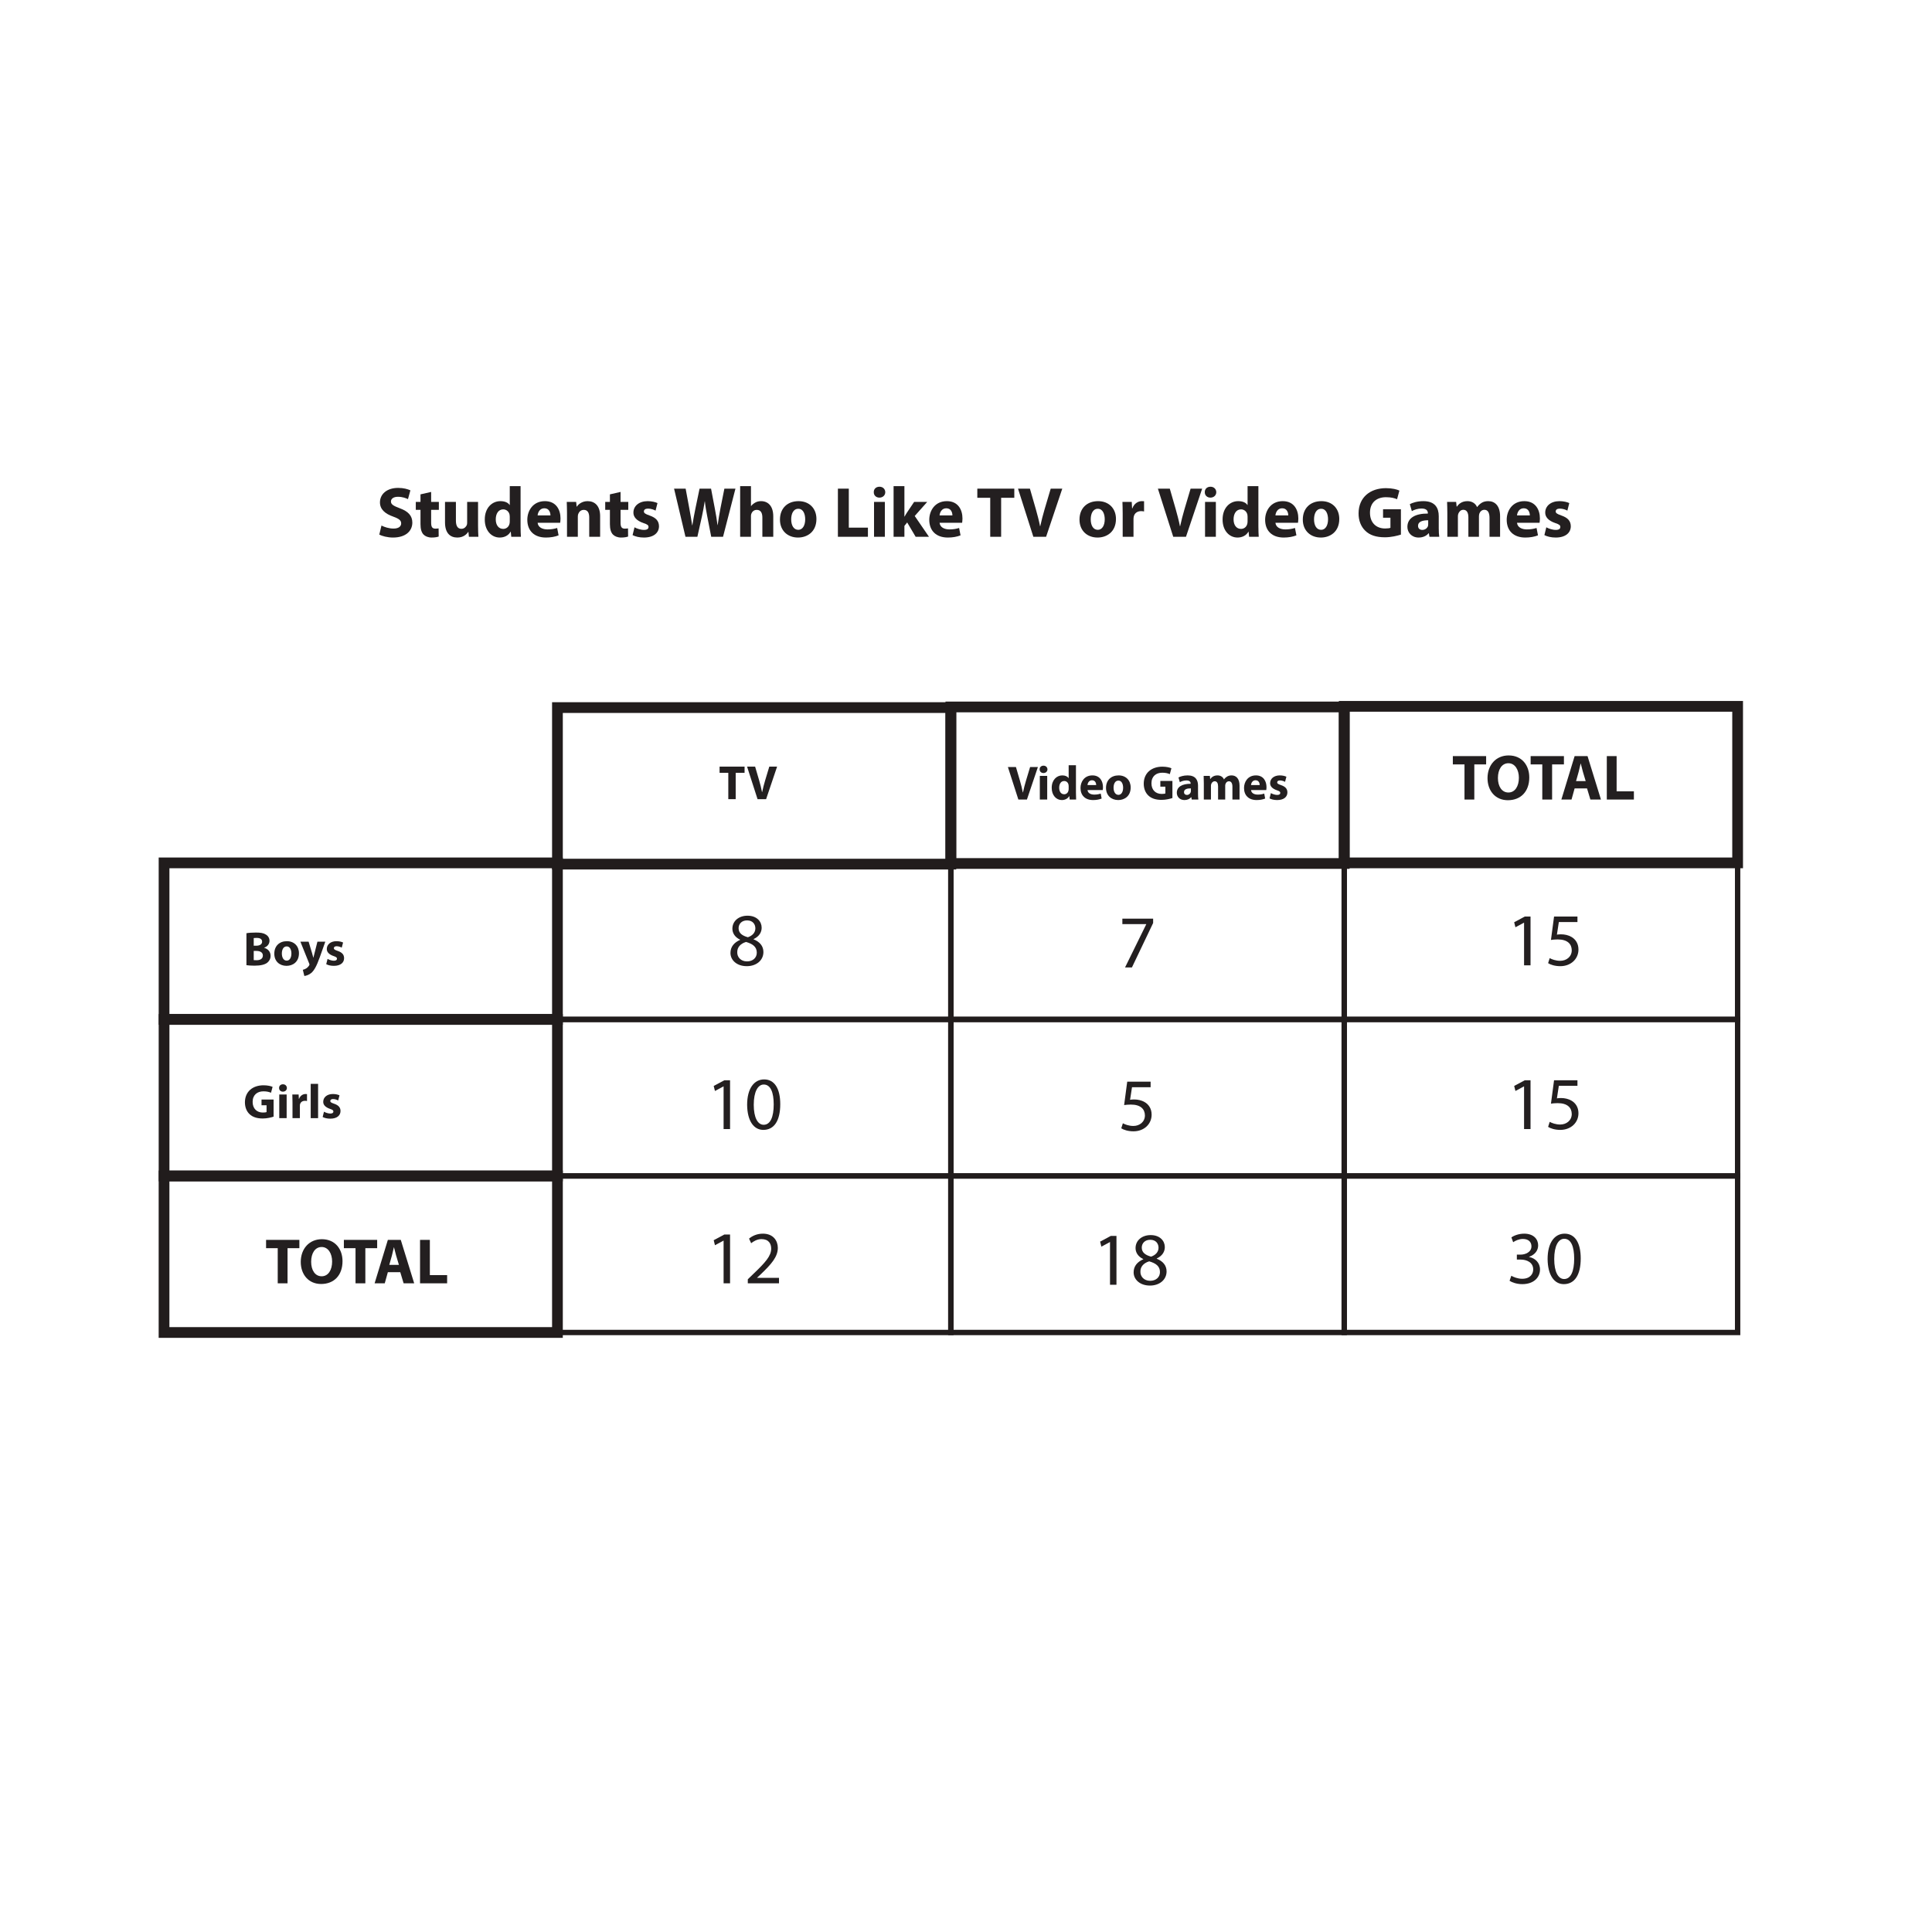 <?xml version="1.0" encoding="UTF-8"?>
<svg xmlns="http://www.w3.org/2000/svg" xmlns:xlink="http://www.w3.org/1999/xlink" width="360pt" height="360pt" viewBox="0 0 360 360" version="1.1">
<defs>
<g>
<symbol overflow="visible" id="glyph0-0">
<path style="stroke:none;" d="M 0 0 L 6 0 L 6 -8.406 L 0 -8.406 Z M 3 -4.734 L 0.953 -7.797 L 5.047 -7.797 Z M 3.359 -4.203 L 5.406 -7.266 L 5.406 -1.141 Z M 0.953 -0.594 L 3 -3.656 L 5.047 -0.594 Z M 0.594 -7.266 L 2.641 -4.203 L 0.594 -1.141 Z M 0.594 -7.266 "/>
</symbol>
<symbol overflow="visible" id="glyph0-1">
<path style="stroke:none;" d="M 2.359 0 L 4.188 0 L 4.188 -6.547 L 6.391 -6.547 L 6.391 -8.094 L 0.188 -8.094 L 0.188 -6.547 L 2.359 -6.547 Z M 2.359 0 "/>
</symbol>
<symbol overflow="visible" id="glyph0-2">
<path style="stroke:none;" d="M 4.359 -8.219 C 1.969 -8.219 0.422 -6.406 0.422 -3.984 C 0.422 -1.688 1.828 0.125 4.219 0.125 C 6.594 0.125 8.203 -1.469 8.203 -4.125 C 8.203 -6.359 6.844 -8.219 4.359 -8.219 Z M 4.312 -6.766 C 5.562 -6.766 6.266 -5.516 6.266 -4.062 C 6.266 -2.5 5.562 -1.312 4.312 -1.312 C 3.094 -1.312 2.359 -2.438 2.359 -4.016 C 2.359 -5.594 3.078 -6.766 4.312 -6.766 Z M 4.312 -6.766 "/>
</symbol>
<symbol overflow="visible" id="glyph0-3">
<path style="stroke:none;" d="M 4.984 -2.078 L 5.609 0 L 7.578 0 L 5.078 -8.094 L 2.672 -8.094 L 0.203 0 L 2.094 0 L 2.672 -2.078 Z M 2.938 -3.438 L 3.422 -5.156 C 3.547 -5.625 3.672 -6.234 3.797 -6.719 L 3.812 -6.719 C 3.938 -6.234 4.078 -5.641 4.219 -5.156 L 4.734 -3.438 Z M 2.938 -3.438 "/>
</symbol>
<symbol overflow="visible" id="glyph0-4">
<path style="stroke:none;" d="M 0.797 0 L 5.844 0 L 5.844 -1.531 L 2.625 -1.531 L 2.625 -8.094 L 0.797 -8.094 Z M 0.797 0 "/>
</symbol>
<symbol overflow="visible" id="glyph1-0">
<path style="stroke:none;" d="M 0 0 L 4.5 0 L 4.5 -6.297 L 0 -6.297 Z M 2.25 -3.562 L 0.719 -5.844 L 3.781 -5.844 Z M 2.516 -3.156 L 4.047 -5.438 L 4.047 -0.859 Z M 0.719 -0.453 L 2.25 -2.75 L 3.781 -0.453 Z M 0.453 -5.438 L 1.984 -3.156 L 0.453 -0.859 Z M 0.453 -5.438 "/>
</symbol>
<symbol overflow="visible" id="glyph1-1">
<path style="stroke:none;" d="M 0.594 -0.031 C 0.906 0.016 1.406 0.062 2.078 0.062 C 3.281 0.062 4.016 -0.141 4.469 -0.484 C 4.844 -0.797 5.094 -1.219 5.094 -1.766 C 5.094 -2.562 4.578 -3.078 3.891 -3.266 L 3.891 -3.281 C 4.578 -3.531 4.891 -4.047 4.891 -4.578 C 4.891 -5.125 4.578 -5.547 4.156 -5.766 C 3.719 -6.031 3.203 -6.109 2.359 -6.109 C 1.688 -6.109 0.953 -6.062 0.594 -5.984 Z M 1.953 -5.078 C 2.062 -5.094 2.234 -5.109 2.531 -5.109 C 3.156 -5.109 3.516 -4.875 3.516 -4.406 C 3.516 -3.953 3.125 -3.656 2.406 -3.656 L 1.953 -3.656 Z M 1.953 -2.688 L 2.422 -2.688 C 3.109 -2.688 3.656 -2.438 3.656 -1.828 C 3.656 -1.188 3.109 -0.953 2.484 -0.953 C 2.25 -0.953 2.094 -0.953 1.953 -0.969 Z M 1.953 -2.688 "/>
</symbol>
<symbol overflow="visible" id="glyph1-2">
<path style="stroke:none;" d="M 2.641 -4.5 C 1.234 -4.5 0.297 -3.594 0.297 -2.172 C 0.297 -0.75 1.281 0.094 2.578 0.094 C 3.75 0.094 4.891 -0.641 4.891 -2.25 C 4.891 -3.578 4 -4.5 2.641 -4.5 Z M 2.609 -3.531 C 3.234 -3.531 3.484 -2.859 3.484 -2.203 C 3.484 -1.406 3.141 -0.875 2.609 -0.875 C 2.031 -0.875 1.703 -1.453 1.703 -2.203 C 1.703 -2.859 1.953 -3.531 2.609 -3.531 Z M 2.609 -3.531 "/>
</symbol>
<symbol overflow="visible" id="glyph1-3">
<path style="stroke:none;" d="M 0.047 -4.406 L 1.672 -0.375 C 1.719 -0.266 1.734 -0.203 1.734 -0.156 C 1.734 -0.094 1.703 -0.016 1.656 0.047 C 1.516 0.266 1.297 0.484 1.094 0.594 C 0.875 0.719 0.672 0.797 0.5 0.828 L 0.781 1.984 C 1.125 1.938 1.625 1.797 2.109 1.391 C 2.594 0.938 3.031 0.25 3.656 -1.5 L 4.688 -4.406 L 3.219 -4.406 L 2.672 -2.234 C 2.609 -1.984 2.531 -1.656 2.469 -1.422 L 2.453 -1.422 C 2.391 -1.656 2.297 -1.984 2.234 -2.234 L 1.578 -4.406 Z M 0.047 -4.406 "/>
</symbol>
<symbol overflow="visible" id="glyph1-4">
<path style="stroke:none;" d="M 0.297 -0.219 C 0.625 -0.031 1.141 0.094 1.719 0.094 C 2.984 0.094 3.625 -0.516 3.625 -1.328 C 3.625 -1.984 3.266 -2.406 2.438 -2.688 C 1.891 -2.875 1.719 -2.984 1.719 -3.188 C 1.719 -3.422 1.906 -3.562 2.234 -3.562 C 2.625 -3.562 3 -3.406 3.188 -3.297 L 3.438 -4.25 C 3.172 -4.391 2.703 -4.5 2.203 -4.5 C 1.109 -4.5 0.406 -3.875 0.406 -3.062 C 0.391 -2.531 0.75 -2.047 1.656 -1.734 C 2.172 -1.562 2.297 -1.453 2.297 -1.234 C 2.297 -1.016 2.141 -0.859 1.719 -0.859 C 1.312 -0.859 0.797 -1.047 0.547 -1.203 Z M 0.297 -0.219 "/>
</symbol>
<symbol overflow="visible" id="glyph1-5">
<path style="stroke:none;" d="M 5.656 -3.469 L 3.406 -3.469 L 3.406 -2.406 L 4.344 -2.406 L 4.344 -1.141 C 4.234 -1.078 3.984 -1.047 3.656 -1.047 C 2.531 -1.047 1.75 -1.781 1.75 -3.031 C 1.75 -4.344 2.625 -5 3.766 -5 C 4.422 -5 4.844 -4.875 5.172 -4.734 L 5.469 -5.828 C 5.172 -5.969 4.562 -6.125 3.781 -6.125 C 1.797 -6.125 0.328 -4.984 0.312 -2.969 C 0.312 -2.062 0.609 -1.281 1.172 -0.75 C 1.734 -0.219 2.531 0.062 3.641 0.062 C 4.438 0.062 5.234 -0.141 5.656 -0.281 Z M 5.656 -3.469 "/>
</symbol>
<symbol overflow="visible" id="glyph1-6">
<path style="stroke:none;" d="M 1.922 0 L 1.922 -4.406 L 0.547 -4.406 L 0.547 0 Z M 1.234 -6.312 C 0.797 -6.312 0.5 -6.016 0.516 -5.625 C 0.5 -5.25 0.797 -4.938 1.219 -4.938 C 1.672 -4.938 1.969 -5.25 1.969 -5.625 C 1.953 -6.016 1.672 -6.312 1.234 -6.312 Z M 1.234 -6.312 "/>
</symbol>
<symbol overflow="visible" id="glyph1-7">
<path style="stroke:none;" d="M 0.547 0 L 1.922 0 L 1.922 -2.234 C 1.922 -2.344 1.922 -2.453 1.938 -2.531 C 2.031 -2.969 2.375 -3.234 2.875 -3.234 C 3.031 -3.234 3.156 -3.219 3.25 -3.188 L 3.25 -4.484 C 3.156 -4.5 3.094 -4.5 2.969 -4.5 C 2.531 -4.5 2 -4.234 1.766 -3.594 L 1.734 -3.594 L 1.688 -4.406 L 0.516 -4.406 C 0.531 -4.016 0.547 -3.594 0.547 -2.953 Z M 0.547 0 "/>
</symbol>
<symbol overflow="visible" id="glyph1-8">
<path style="stroke:none;" d="M 0.547 0 L 1.922 0 L 1.922 -6.391 L 0.547 -6.391 Z M 0.547 0 "/>
</symbol>
<symbol overflow="visible" id="glyph2-0">
<path style="stroke:none;" d="M 0 0 L 4.5 0 L 4.5 -6.297 L 0 -6.297 Z M 2.25 -3.562 L 0.719 -5.844 L 3.781 -5.844 Z M 2.516 -3.156 L 4.047 -5.438 L 4.047 -0.859 Z M 0.719 -0.453 L 2.25 -2.75 L 3.781 -0.453 Z M 0.453 -5.438 L 1.984 -3.156 L 0.453 -0.859 Z M 0.453 -5.438 "/>
</symbol>
<symbol overflow="visible" id="glyph2-1">
<path style="stroke:none;" d="M 1.766 0 L 3.141 0 L 3.141 -4.906 L 4.797 -4.906 L 4.797 -6.062 L 0.141 -6.062 L 0.141 -4.906 L 1.766 -4.906 Z M 1.766 0 "/>
</symbol>
<symbol overflow="visible" id="glyph2-2">
<path style="stroke:none;" d="M 3.625 0 L 5.672 -6.062 L 4.219 -6.062 L 3.438 -3.469 C 3.234 -2.781 3.047 -2.062 2.891 -1.328 L 2.859 -1.328 C 2.719 -2.094 2.531 -2.781 2.328 -3.5 L 1.578 -6.062 L 0.078 -6.062 L 2.031 0 Z M 3.625 0 "/>
</symbol>
<symbol overflow="visible" id="glyph2-3">
<path style="stroke:none;" d="M 1.922 0 L 1.922 -4.406 L 0.547 -4.406 L 0.547 0 Z M 1.234 -6.312 C 0.797 -6.312 0.5 -6.016 0.516 -5.625 C 0.5 -5.25 0.797 -4.938 1.219 -4.938 C 1.672 -4.938 1.969 -5.25 1.969 -5.625 C 1.953 -6.016 1.672 -6.312 1.234 -6.312 Z M 1.234 -6.312 "/>
</symbol>
<symbol overflow="visible" id="glyph2-4">
<path style="stroke:none;" d="M 3.453 -6.391 L 3.453 -4 L 3.422 -4 C 3.234 -4.312 2.812 -4.5 2.266 -4.5 C 1.219 -4.5 0.281 -3.641 0.297 -2.156 C 0.297 -0.797 1.141 0.094 2.172 0.094 C 2.75 0.094 3.281 -0.156 3.562 -0.641 L 3.578 -0.641 L 3.641 0 L 4.844 0 C 4.828 -0.297 4.812 -0.812 4.812 -1.312 L 4.812 -6.391 Z M 3.453 -1.969 C 3.453 -1.844 3.438 -1.75 3.406 -1.641 C 3.328 -1.266 3.016 -0.984 2.625 -0.984 C 2.047 -0.984 1.688 -1.453 1.688 -2.203 C 1.688 -2.891 2 -3.453 2.625 -3.453 C 3.047 -3.453 3.344 -3.156 3.422 -2.781 C 3.438 -2.703 3.453 -2.609 3.453 -2.531 Z M 3.453 -1.969 "/>
</symbol>
<symbol overflow="visible" id="glyph2-5">
<path style="stroke:none;" d="M 4.438 -1.766 C 4.453 -1.859 4.484 -2.062 4.484 -2.297 C 4.484 -3.391 3.938 -4.5 2.516 -4.5 C 0.984 -4.5 0.297 -3.266 0.297 -2.156 C 0.297 -0.781 1.156 0.094 2.641 0.094 C 3.234 0.094 3.781 0 4.234 -0.188 L 4.062 -1.109 C 3.688 -0.984 3.312 -0.922 2.844 -0.922 C 2.203 -0.922 1.641 -1.203 1.609 -1.766 Z M 1.594 -2.703 C 1.625 -3.062 1.859 -3.594 2.438 -3.594 C 3.062 -3.594 3.219 -3.031 3.219 -2.703 Z M 1.594 -2.703 "/>
</symbol>
<symbol overflow="visible" id="glyph2-6">
<path style="stroke:none;" d="M 2.641 -4.5 C 1.234 -4.5 0.297 -3.594 0.297 -2.172 C 0.297 -0.75 1.281 0.094 2.578 0.094 C 3.75 0.094 4.891 -0.641 4.891 -2.25 C 4.891 -3.578 4 -4.5 2.641 -4.5 Z M 2.609 -3.531 C 3.234 -3.531 3.484 -2.859 3.484 -2.203 C 3.484 -1.406 3.141 -0.875 2.609 -0.875 C 2.031 -0.875 1.703 -1.453 1.703 -2.203 C 1.703 -2.859 1.953 -3.531 2.609 -3.531 Z M 2.609 -3.531 "/>
</symbol>
<symbol overflow="visible" id="glyph2-7">
<path style="stroke:none;" d=""/>
</symbol>
<symbol overflow="visible" id="glyph2-8">
<path style="stroke:none;" d="M 5.656 -3.469 L 3.406 -3.469 L 3.406 -2.406 L 4.344 -2.406 L 4.344 -1.141 C 4.234 -1.078 3.984 -1.047 3.656 -1.047 C 2.531 -1.047 1.75 -1.781 1.75 -3.031 C 1.75 -4.344 2.625 -5 3.766 -5 C 4.422 -5 4.844 -4.875 5.172 -4.734 L 5.469 -5.828 C 5.172 -5.969 4.562 -6.125 3.781 -6.125 C 1.797 -6.125 0.328 -4.984 0.312 -2.969 C 0.312 -2.062 0.609 -1.281 1.172 -0.75 C 1.734 -0.219 2.531 0.062 3.641 0.062 C 4.438 0.062 5.234 -0.141 5.656 -0.281 Z M 5.656 -3.469 "/>
</symbol>
<symbol overflow="visible" id="glyph2-9">
<path style="stroke:none;" d="M 4.281 0 C 4.234 -0.25 4.219 -0.641 4.219 -1.078 L 4.219 -2.594 C 4.219 -3.641 3.75 -4.5 2.281 -4.5 C 1.484 -4.5 0.875 -4.281 0.578 -4.109 L 0.828 -3.234 C 1.109 -3.406 1.594 -3.562 2.047 -3.562 C 2.719 -3.562 2.844 -3.234 2.844 -3 L 2.844 -2.938 C 1.281 -2.938 0.266 -2.391 0.266 -1.25 C 0.266 -0.547 0.797 0.094 1.688 0.094 C 2.203 0.094 2.656 -0.094 2.938 -0.438 L 2.969 -0.438 L 3.047 0 Z M 2.891 -1.609 C 2.891 -1.516 2.875 -1.438 2.859 -1.375 C 2.766 -1.094 2.5 -0.859 2.156 -0.859 C 1.844 -0.859 1.609 -1.031 1.609 -1.391 C 1.609 -1.922 2.172 -2.094 2.891 -2.078 Z M 2.891 -1.609 "/>
</symbol>
<symbol overflow="visible" id="glyph2-10">
<path style="stroke:none;" d="M 0.547 0 L 1.875 0 L 1.875 -2.562 C 1.875 -2.672 1.891 -2.797 1.938 -2.906 C 2.016 -3.125 2.219 -3.406 2.578 -3.406 C 3 -3.406 3.203 -3.031 3.203 -2.469 L 3.203 0 L 4.531 0 L 4.531 -2.578 C 4.531 -2.688 4.547 -2.828 4.594 -2.922 C 4.688 -3.188 4.906 -3.406 5.219 -3.406 C 5.656 -3.406 5.875 -3.031 5.875 -2.391 L 5.875 0 L 7.203 0 L 7.203 -2.594 C 7.203 -3.906 6.562 -4.5 5.719 -4.5 C 5.391 -4.5 5.125 -4.422 4.875 -4.281 C 4.672 -4.156 4.469 -3.984 4.312 -3.75 L 4.297 -3.75 C 4.109 -4.219 3.656 -4.5 3.094 -4.5 C 2.328 -4.5 1.938 -4.094 1.75 -3.812 L 1.734 -3.812 L 1.672 -4.406 L 0.516 -4.406 C 0.531 -4.016 0.547 -3.547 0.547 -3 Z M 0.547 0 "/>
</symbol>
<symbol overflow="visible" id="glyph2-11">
<path style="stroke:none;" d="M 0.297 -0.219 C 0.625 -0.031 1.141 0.094 1.719 0.094 C 2.984 0.094 3.625 -0.516 3.625 -1.328 C 3.625 -1.984 3.266 -2.406 2.438 -2.688 C 1.891 -2.875 1.719 -2.984 1.719 -3.188 C 1.719 -3.422 1.906 -3.562 2.234 -3.562 C 2.625 -3.562 3 -3.406 3.188 -3.297 L 3.438 -4.25 C 3.172 -4.391 2.703 -4.5 2.203 -4.5 C 1.109 -4.5 0.406 -3.875 0.406 -3.062 C 0.391 -2.531 0.75 -2.047 1.656 -1.734 C 2.172 -1.562 2.297 -1.453 2.297 -1.234 C 2.297 -1.016 2.141 -0.859 1.719 -0.859 C 1.312 -0.859 0.797 -1.047 0.547 -1.203 Z M 0.297 -0.219 "/>
</symbol>
<symbol overflow="visible" id="glyph3-0">
<path style="stroke:none;" d="M 0 0 L 7 0 L 7 -9.797 L 0 -9.797 Z M 3.5 -5.531 L 1.125 -9.094 L 5.875 -9.094 Z M 3.922 -4.906 L 6.297 -8.469 L 6.297 -1.328 Z M 1.125 -0.703 L 3.5 -4.266 L 5.875 -0.703 Z M 0.703 -8.469 L 3.078 -4.906 L 0.703 -1.328 Z M 0.703 -8.469 "/>
</symbol>
<symbol overflow="visible" id="glyph3-1">
<path style="stroke:none;" d="M 3.297 0 L 4.5 0 L 4.5 -9.094 L 3.438 -9.094 L 1.453 -8.031 L 1.688 -7.094 L 3.281 -7.953 L 3.297 -7.953 Z M 3.297 0 "/>
</symbol>
<symbol overflow="visible" id="glyph3-2">
<path style="stroke:none;" d="M 6.062 -9.094 L 1.703 -9.094 L 1.125 -4.734 C 1.453 -4.781 1.859 -4.828 2.375 -4.828 C 4.203 -4.828 4.984 -3.984 5 -2.812 C 5 -1.594 4 -0.844 2.844 -0.844 C 2.016 -0.844 1.281 -1.125 0.891 -1.344 L 0.594 -0.406 C 1.016 -0.125 1.859 0.156 2.859 0.156 C 4.828 0.156 6.25 -1.172 6.25 -2.953 C 6.25 -4.109 5.656 -4.891 4.938 -5.297 C 4.375 -5.625 3.688 -5.781 2.984 -5.781 C 2.641 -5.781 2.453 -5.75 2.234 -5.719 L 2.594 -8.062 L 6.062 -8.062 Z M 6.062 -9.094 "/>
</symbol>
<symbol overflow="visible" id="glyph3-3">
<path style="stroke:none;" d="M 3.672 -9.25 C 1.812 -9.25 0.5 -7.578 0.5 -4.516 C 0.531 -1.516 1.734 0.156 3.516 0.156 C 5.531 0.156 6.672 -1.547 6.672 -4.641 C 6.672 -7.547 5.594 -9.25 3.672 -9.25 Z M 3.594 -8.297 C 4.875 -8.297 5.453 -6.828 5.453 -4.594 C 5.453 -2.266 4.844 -0.797 3.578 -0.797 C 2.469 -0.797 1.734 -2.141 1.734 -4.516 C 1.734 -6.984 2.516 -8.297 3.594 -8.297 Z M 3.594 -8.297 "/>
</symbol>
<symbol overflow="visible" id="glyph3-4">
<path style="stroke:none;" d="M 0.797 -9.094 L 0.797 -8.078 L 5.25 -8.078 L 5.25 -8.047 L 1.297 0 L 2.578 0 L 6.531 -8.281 L 6.531 -9.094 Z M 0.797 -9.094 "/>
</symbol>
<symbol overflow="visible" id="glyph3-5">
<path style="stroke:none;" d="M 3.562 0.156 C 5.312 0.156 6.656 -0.906 6.656 -2.484 C 6.656 -3.594 5.969 -4.391 4.828 -4.844 L 4.828 -4.891 C 5.953 -5.422 6.328 -6.25 6.328 -7.016 C 6.328 -8.141 5.453 -9.25 3.688 -9.25 C 2.094 -9.25 0.875 -8.281 0.875 -6.828 C 0.875 -6.047 1.297 -5.266 2.312 -4.781 L 2.328 -4.75 C 1.203 -4.266 0.516 -3.453 0.516 -2.312 C 0.516 -0.984 1.672 0.156 3.562 0.156 Z M 3.594 -0.734 C 2.438 -0.734 1.734 -1.547 1.781 -2.484 C 1.781 -3.344 2.359 -4.047 3.422 -4.359 C 4.641 -4 5.422 -3.469 5.422 -2.359 C 5.422 -1.422 4.703 -0.734 3.594 -0.734 Z M 3.609 -8.375 C 4.719 -8.375 5.156 -7.609 5.156 -6.891 C 5.156 -6.062 4.547 -5.5 3.766 -5.234 C 2.719 -5.516 2.031 -6 2.031 -6.922 C 2.031 -7.703 2.594 -8.375 3.609 -8.375 Z M 3.609 -8.375 "/>
</symbol>
<symbol overflow="visible" id="glyph3-6">
<path style="stroke:none;" d="M 6.438 0 L 6.438 -1.016 L 2.359 -1.016 L 2.359 -1.047 L 3.078 -1.719 C 5 -3.562 6.219 -4.922 6.219 -6.609 C 6.219 -7.906 5.391 -9.25 3.438 -9.25 C 2.375 -9.25 1.484 -8.859 0.859 -8.328 L 1.25 -7.469 C 1.672 -7.812 2.359 -8.234 3.172 -8.234 C 4.531 -8.234 4.984 -7.375 4.984 -6.453 C 4.969 -5.078 3.922 -3.906 1.594 -1.688 L 0.625 -0.75 L 0.625 0 Z M 6.438 0 "/>
</symbol>
<symbol overflow="visible" id="glyph3-7">
<path style="stroke:none;" d="M 0.594 -0.469 C 1.031 -0.172 1.938 0.156 2.953 0.156 C 5.141 0.156 6.266 -1.125 6.266 -2.578 C 6.266 -3.844 5.359 -4.688 4.234 -4.906 L 4.234 -4.938 C 5.359 -5.344 5.922 -6.141 5.922 -7.078 C 5.922 -8.188 5.109 -9.25 3.312 -9.25 C 2.344 -9.25 1.406 -8.906 0.938 -8.547 L 1.266 -7.656 C 1.656 -7.938 2.359 -8.266 3.078 -8.266 C 4.219 -8.266 4.672 -7.609 4.672 -6.891 C 4.672 -5.812 3.547 -5.344 2.641 -5.344 L 1.953 -5.344 L 1.953 -4.422 L 2.641 -4.422 C 3.844 -4.422 4.984 -3.875 5 -2.609 C 5.016 -1.844 4.516 -0.844 2.938 -0.844 C 2.094 -0.844 1.281 -1.188 0.922 -1.406 Z M 0.594 -0.469 "/>
</symbol>
<symbol overflow="visible" id="glyph4-0">
<path style="stroke:none;" d="M 0 0 L 6.641 0 L 6.641 -9.312 L 0 -9.312 Z M 3.328 -5.25 L 1.062 -8.641 L 5.578 -8.641 Z M 3.719 -4.656 L 5.984 -8.047 L 5.984 -1.266 Z M 1.062 -0.672 L 3.328 -4.062 L 5.578 -0.672 Z M 0.672 -8.047 L 2.922 -4.656 L 0.672 -1.266 Z M 0.672 -8.047 "/>
</symbol>
<symbol overflow="visible" id="glyph4-1">
<path style="stroke:none;" d="M 0.531 -0.406 C 1.031 -0.141 2.047 0.141 3.078 0.141 C 5.531 0.141 6.688 -1.141 6.688 -2.641 C 6.688 -3.906 5.938 -4.734 4.359 -5.312 C 3.203 -5.75 2.703 -6.016 2.703 -6.578 C 2.703 -7.047 3.125 -7.453 4 -7.453 C 4.875 -7.453 5.516 -7.188 5.875 -7.016 L 6.328 -8.656 C 5.797 -8.891 5.047 -9.109 4.047 -9.109 C 1.922 -9.109 0.656 -7.938 0.656 -6.406 C 0.656 -5.109 1.625 -4.281 3.109 -3.766 C 4.188 -3.375 4.609 -3.062 4.609 -2.5 C 4.609 -1.922 4.125 -1.531 3.188 -1.531 C 2.328 -1.531 1.484 -1.812 0.938 -2.094 Z M 0.531 -0.406 "/>
</symbol>
<symbol overflow="visible" id="glyph4-2">
<path style="stroke:none;" d="M 1.094 -7.906 L 1.094 -6.5 L 0.219 -6.5 L 0.219 -5.016 L 1.094 -5.016 L 1.094 -2.359 C 1.094 -1.438 1.281 -0.812 1.656 -0.422 C 1.969 -0.094 2.516 0.141 3.172 0.141 C 3.734 0.141 4.219 0.062 4.484 -0.047 L 4.469 -1.562 C 4.328 -1.547 4.125 -1.516 3.875 -1.516 C 3.25 -1.516 3.078 -1.875 3.078 -2.656 L 3.078 -5.016 L 4.516 -5.016 L 4.516 -6.5 L 3.078 -6.5 L 3.078 -8.359 Z M 1.094 -7.906 "/>
</symbol>
<symbol overflow="visible" id="glyph4-3">
<path style="stroke:none;" d="M 6.938 -6.5 L 4.906 -6.5 L 4.906 -2.625 C 4.906 -2.469 4.891 -2.312 4.844 -2.188 C 4.703 -1.875 4.391 -1.484 3.828 -1.484 C 3.125 -1.484 2.812 -2.062 2.812 -3 L 2.812 -6.5 L 0.781 -6.5 L 0.781 -2.688 C 0.781 -0.672 1.75 0.141 3.078 0.141 C 4.234 0.141 4.859 -0.516 5.109 -0.922 L 5.141 -0.922 L 5.234 0 L 7 0 C 6.969 -0.547 6.938 -1.234 6.938 -2.094 Z M 6.938 -6.5 "/>
</symbol>
<symbol overflow="visible" id="glyph4-4">
<path style="stroke:none;" d="M 5.094 -9.438 L 5.094 -5.922 L 5.062 -5.922 C 4.781 -6.375 4.156 -6.641 3.344 -6.641 C 1.797 -6.641 0.422 -5.391 0.438 -3.188 C 0.438 -1.172 1.672 0.141 3.219 0.141 C 4.062 0.141 4.844 -0.219 5.25 -0.953 L 5.281 -0.953 L 5.375 0 L 7.172 0 C 7.141 -0.438 7.109 -1.203 7.109 -1.938 L 7.109 -9.438 Z M 5.094 -2.906 C 5.094 -2.719 5.078 -2.578 5.047 -2.438 C 4.922 -1.859 4.453 -1.469 3.875 -1.469 C 3.031 -1.469 2.484 -2.156 2.484 -3.25 C 2.484 -4.281 2.969 -5.109 3.875 -5.109 C 4.5 -5.109 4.953 -4.656 5.062 -4.109 C 5.078 -4 5.094 -3.859 5.094 -3.75 Z M 5.094 -2.906 "/>
</symbol>
<symbol overflow="visible" id="glyph4-5">
<path style="stroke:none;" d="M 6.562 -2.609 C 6.578 -2.75 6.625 -3.062 6.625 -3.406 C 6.625 -5.016 5.828 -6.641 3.719 -6.641 C 1.469 -6.641 0.438 -4.828 0.438 -3.172 C 0.438 -1.141 1.703 0.141 3.906 0.141 C 4.781 0.141 5.594 0 6.266 -0.266 L 6 -1.641 C 5.453 -1.469 4.891 -1.375 4.203 -1.375 C 3.25 -1.375 2.438 -1.766 2.359 -2.609 Z M 2.359 -3.984 C 2.406 -4.531 2.75 -5.312 3.609 -5.312 C 4.531 -5.312 4.75 -4.484 4.75 -3.984 Z M 2.359 -3.984 "/>
</symbol>
<symbol overflow="visible" id="glyph4-6">
<path style="stroke:none;" d="M 0.812 0 L 2.828 0 L 2.828 -3.75 C 2.828 -3.938 2.859 -4.141 2.906 -4.25 C 3.047 -4.625 3.375 -5.016 3.938 -5.016 C 4.672 -5.016 4.953 -4.438 4.953 -3.609 L 4.953 0 L 6.984 0 L 6.984 -3.859 C 6.984 -5.766 5.984 -6.641 4.656 -6.641 C 3.578 -6.641 2.906 -6.031 2.641 -5.609 L 2.609 -5.609 L 2.516 -6.5 L 0.766 -6.5 C 0.781 -5.938 0.812 -5.234 0.812 -4.422 Z M 0.812 0 "/>
</symbol>
<symbol overflow="visible" id="glyph4-7">
<path style="stroke:none;" d="M 0.438 -0.312 C 0.938 -0.047 1.688 0.141 2.547 0.141 C 4.406 0.141 5.359 -0.766 5.359 -1.969 C 5.344 -2.922 4.828 -3.547 3.594 -3.969 C 2.797 -4.25 2.547 -4.422 2.547 -4.719 C 2.547 -5.047 2.812 -5.25 3.312 -5.25 C 3.875 -5.25 4.422 -5.047 4.719 -4.875 L 5.078 -6.281 C 4.688 -6.469 4 -6.641 3.25 -6.641 C 1.641 -6.641 0.594 -5.734 0.594 -4.516 C 0.578 -3.75 1.109 -3.016 2.453 -2.562 C 3.203 -2.312 3.406 -2.156 3.406 -1.828 C 3.406 -1.484 3.156 -1.281 2.547 -1.281 C 1.938 -1.281 1.172 -1.547 0.797 -1.766 Z M 0.438 -0.312 "/>
</symbol>
<symbol overflow="visible" id="glyph4-8">
<path style="stroke:none;" d=""/>
</symbol>
<symbol overflow="visible" id="glyph4-9">
<path style="stroke:none;" d="M 4.547 0 L 5.406 -3.859 C 5.609 -4.766 5.75 -5.609 5.922 -6.625 L 5.938 -6.625 C 6.047 -5.594 6.203 -4.766 6.375 -3.859 L 7.125 0 L 9.328 0 L 11.641 -8.969 L 9.578 -8.969 L 8.844 -5.297 C 8.656 -4.234 8.453 -3.172 8.328 -2.188 L 8.297 -2.188 C 8.172 -3.172 8.016 -4.141 7.812 -5.188 L 7.094 -8.969 L 4.953 -8.969 L 4.188 -5.297 C 3.969 -4.188 3.75 -3.109 3.609 -2.141 L 3.578 -2.141 C 3.438 -3.047 3.25 -4.203 3.047 -5.266 L 2.359 -8.969 L 0.203 -8.969 L 2.328 0 Z M 4.547 0 "/>
</symbol>
<symbol overflow="visible" id="glyph4-10">
<path style="stroke:none;" d="M 0.812 0 L 2.828 0 L 2.828 -3.859 C 2.828 -4 2.844 -4.172 2.906 -4.312 C 3.047 -4.672 3.375 -5.016 3.906 -5.016 C 4.672 -5.016 4.953 -4.422 4.953 -3.578 L 4.953 0 L 6.984 0 L 6.984 -3.797 C 6.984 -5.75 6 -6.641 4.703 -6.641 C 4.328 -6.641 3.953 -6.562 3.656 -6.391 C 3.344 -6.219 3.078 -6.016 2.859 -5.734 L 2.828 -5.734 L 2.828 -9.438 L 0.812 -9.438 Z M 0.812 0 "/>
</symbol>
<symbol overflow="visible" id="glyph4-11">
<path style="stroke:none;" d="M 3.906 -6.641 C 1.828 -6.641 0.438 -5.312 0.438 -3.203 C 0.438 -1.109 1.906 0.141 3.797 0.141 C 5.547 0.141 7.234 -0.938 7.234 -3.328 C 7.234 -5.281 5.906 -6.641 3.906 -6.641 Z M 3.859 -5.219 C 4.781 -5.219 5.141 -4.234 5.141 -3.25 C 5.141 -2.094 4.641 -1.297 3.859 -1.297 C 2.984 -1.297 2.531 -2.141 2.531 -3.25 C 2.531 -4.219 2.891 -5.219 3.859 -5.219 Z M 3.859 -5.219 "/>
</symbol>
<symbol overflow="visible" id="glyph4-12">
<path style="stroke:none;" d="M 0.875 0 L 6.469 0 L 6.469 -1.703 L 2.906 -1.703 L 2.906 -8.969 L 0.875 -8.969 Z M 0.875 0 "/>
</symbol>
<symbol overflow="visible" id="glyph4-13">
<path style="stroke:none;" d="M 2.828 0 L 2.828 -6.5 L 0.812 -6.5 L 0.812 0 Z M 1.828 -9.328 C 1.172 -9.328 0.75 -8.891 0.766 -8.312 C 0.75 -7.75 1.172 -7.297 1.812 -7.297 C 2.469 -7.297 2.906 -7.75 2.906 -8.312 C 2.891 -8.891 2.469 -9.328 1.828 -9.328 Z M 1.828 -9.328 "/>
</symbol>
<symbol overflow="visible" id="glyph4-14">
<path style="stroke:none;" d="M 2.828 -9.438 L 0.812 -9.438 L 0.812 0 L 2.828 0 L 2.828 -2.031 L 3.344 -2.672 L 4.922 0 L 7.406 0 L 4.75 -3.875 L 7.078 -6.5 L 4.641 -6.5 L 3.328 -4.547 C 3.172 -4.297 3 -4.031 2.859 -3.766 L 2.828 -3.766 Z M 2.828 -9.438 "/>
</symbol>
<symbol overflow="visible" id="glyph4-15">
<path style="stroke:none;" d="M 2.609 0 L 4.641 0 L 4.641 -7.266 L 7.094 -7.266 L 7.094 -8.969 L 0.203 -8.969 L 0.203 -7.266 L 2.609 -7.266 Z M 2.609 0 "/>
</symbol>
<symbol overflow="visible" id="glyph4-16">
<path style="stroke:none;" d="M 5.359 0 L 8.375 -8.969 L 6.219 -8.969 L 5.078 -5.125 C 4.781 -4.109 4.5 -3.047 4.266 -1.969 L 4.234 -1.969 C 4.016 -3.078 3.734 -4.109 3.438 -5.172 L 2.344 -8.969 L 0.125 -8.969 L 2.984 0 Z M 5.359 0 "/>
</symbol>
<symbol overflow="visible" id="glyph4-17">
<path style="stroke:none;" d="M 0.812 0 L 2.828 0 L 2.828 -3.297 C 2.828 -3.453 2.844 -3.609 2.875 -3.75 C 3 -4.375 3.516 -4.781 4.25 -4.781 C 4.484 -4.781 4.656 -4.75 4.797 -4.719 L 4.797 -6.625 C 4.656 -6.641 4.562 -6.641 4.375 -6.641 C 3.75 -6.641 2.953 -6.25 2.625 -5.312 L 2.562 -5.312 L 2.5 -6.5 L 0.766 -6.5 C 0.781 -5.938 0.812 -5.312 0.812 -4.359 Z M 0.812 0 "/>
</symbol>
<symbol overflow="visible" id="glyph4-18">
<path style="stroke:none;" d="M 8.359 -5.125 L 5.031 -5.125 L 5.031 -3.547 L 6.406 -3.547 L 6.406 -1.672 C 6.25 -1.594 5.875 -1.547 5.406 -1.547 C 3.75 -1.547 2.594 -2.625 2.594 -4.484 C 2.594 -6.422 3.875 -7.375 5.562 -7.375 C 6.547 -7.375 7.156 -7.203 7.641 -7 L 8.078 -8.609 C 7.625 -8.828 6.734 -9.062 5.578 -9.062 C 2.641 -9.062 0.484 -7.359 0.469 -4.375 C 0.453 -3.062 0.906 -1.891 1.734 -1.109 C 2.547 -0.312 3.734 0.094 5.375 0.094 C 6.562 0.094 7.734 -0.203 8.359 -0.406 Z M 8.359 -5.125 "/>
</symbol>
<symbol overflow="visible" id="glyph4-19">
<path style="stroke:none;" d="M 6.328 0 C 6.266 -0.359 6.234 -0.953 6.234 -1.578 L 6.234 -3.844 C 6.234 -5.375 5.547 -6.641 3.375 -6.641 C 2.188 -6.641 1.297 -6.328 0.844 -6.078 L 1.219 -4.781 C 1.656 -5.047 2.359 -5.266 3.016 -5.266 C 4.016 -5.266 4.203 -4.781 4.203 -4.422 L 4.203 -4.328 C 1.906 -4.344 0.391 -3.531 0.391 -1.844 C 0.391 -0.812 1.172 0.141 2.484 0.141 C 3.25 0.141 3.922 -0.141 4.344 -0.656 L 4.391 -0.656 L 4.5 0 Z M 4.266 -2.359 C 4.266 -2.25 4.25 -2.125 4.234 -2.016 C 4.094 -1.609 3.688 -1.281 3.172 -1.281 C 2.719 -1.281 2.375 -1.531 2.375 -2.047 C 2.375 -2.828 3.203 -3.078 4.266 -3.078 Z M 4.266 -2.359 "/>
</symbol>
<symbol overflow="visible" id="glyph4-20">
<path style="stroke:none;" d="M 0.812 0 L 2.781 0 L 2.781 -3.797 C 2.781 -3.953 2.797 -4.141 2.859 -4.297 C 2.984 -4.625 3.281 -5.031 3.797 -5.031 C 4.438 -5.031 4.734 -4.469 4.734 -3.641 L 4.734 0 L 6.703 0 L 6.703 -3.797 C 6.703 -3.969 6.734 -4.172 6.781 -4.328 C 6.922 -4.703 7.25 -5.031 7.719 -5.031 C 8.359 -5.031 8.672 -4.484 8.672 -3.531 L 8.672 0 L 10.641 0 L 10.641 -3.828 C 10.641 -5.766 9.688 -6.641 8.438 -6.641 C 7.969 -6.641 7.562 -6.547 7.203 -6.328 C 6.906 -6.141 6.609 -5.875 6.375 -5.547 L 6.344 -5.547 C 6.062 -6.219 5.406 -6.641 4.562 -6.641 C 3.438 -6.641 2.875 -6.031 2.594 -5.625 L 2.547 -5.625 L 2.453 -6.5 L 0.766 -6.5 C 0.781 -5.938 0.812 -5.234 0.812 -4.422 Z M 0.812 0 "/>
</symbol>
</g>
</defs>
<g id="surface1">
<path style="fill:none;stroke-width:2;stroke-linecap:butt;stroke-linejoin:miter;stroke:rgb(13%,11.327%,11.311%);stroke-opacity:1;stroke-miterlimit:4;" d="M 177.176 198.984 L 103.871 198.984 L 103.871 228.152 L 177.176 228.152 Z M 177.176 198.984 " transform="matrix(1,0,0,-1,0,360)"/>
<path style="fill:none;stroke-width:1;stroke-linecap:butt;stroke-linejoin:miter;stroke:rgb(13%,11.327%,11.311%);stroke-opacity:1;stroke-miterlimit:4;" d="M 177.176 170.047 L 103.871 170.047 L 103.871 199.215 L 177.176 199.215 Z M 177.176 170.047 " transform="matrix(1,0,0,-1,0,360)"/>
<path style="fill:none;stroke-width:1;stroke-linecap:butt;stroke-linejoin:miter;stroke:rgb(13%,11.327%,11.311%);stroke-opacity:1;stroke-miterlimit:4;" d="M 177.176 140.879 L 103.871 140.879 L 103.871 170.047 L 177.176 170.047 Z M 177.176 140.879 " transform="matrix(1,0,0,-1,0,360)"/>
<path style="fill:none;stroke-width:1;stroke-linecap:butt;stroke-linejoin:miter;stroke:rgb(13%,11.327%,11.311%);stroke-opacity:1;stroke-miterlimit:4;" d="M 177.176 111.711 L 103.871 111.711 L 103.871 140.879 L 177.176 140.879 Z M 177.176 111.711 " transform="matrix(1,0,0,-1,0,360)"/>
<path style="fill:none;stroke-width:2;stroke-linecap:butt;stroke-linejoin:miter;stroke:rgb(13%,11.327%,11.311%);stroke-opacity:1;stroke-miterlimit:4;" d="M 250.477 199.102 L 177.176 199.102 L 177.176 228.27 L 250.477 228.27 Z M 250.477 199.102 " transform="matrix(1,0,0,-1,0,360)"/>
<path style="fill:none;stroke-width:1;stroke-linecap:butt;stroke-linejoin:miter;stroke:rgb(13%,11.327%,11.311%);stroke-opacity:1;stroke-miterlimit:4;" d="M 250.477 170.047 L 177.176 170.047 L 177.176 199.215 L 250.477 199.215 Z M 250.477 170.047 " transform="matrix(1,0,0,-1,0,360)"/>
<path style="fill:none;stroke-width:1;stroke-linecap:butt;stroke-linejoin:miter;stroke:rgb(13%,11.327%,11.311%);stroke-opacity:1;stroke-miterlimit:4;" d="M 250.477 140.879 L 177.176 140.879 L 177.176 170.047 L 250.477 170.047 Z M 250.477 140.879 " transform="matrix(1,0,0,-1,0,360)"/>
<path style="fill:none;stroke-width:1;stroke-linecap:butt;stroke-linejoin:miter;stroke:rgb(13%,11.327%,11.311%);stroke-opacity:1;stroke-miterlimit:4;" d="M 250.477 111.711 L 177.176 111.711 L 177.176 140.879 L 250.477 140.879 Z M 250.477 111.711 " transform="matrix(1,0,0,-1,0,360)"/>
<path style="fill:none;stroke-width:2;stroke-linecap:butt;stroke-linejoin:miter;stroke:rgb(13%,11.327%,11.311%);stroke-opacity:1;stroke-miterlimit:4;" d="M 323.781 199.215 L 250.477 199.215 L 250.477 228.383 L 323.781 228.383 Z M 323.781 199.215 " transform="matrix(1,0,0,-1,0,360)"/>
<path style="fill:none;stroke-width:1;stroke-linecap:butt;stroke-linejoin:miter;stroke:rgb(13%,11.327%,11.311%);stroke-opacity:1;stroke-miterlimit:4;" d="M 323.781 170.047 L 250.477 170.047 L 250.477 199.215 L 323.781 199.215 Z M 323.781 170.047 " transform="matrix(1,0,0,-1,0,360)"/>
<path style="fill:none;stroke-width:1;stroke-linecap:butt;stroke-linejoin:miter;stroke:rgb(13%,11.327%,11.311%);stroke-opacity:1;stroke-miterlimit:4;" d="M 323.781 140.879 L 250.477 140.879 L 250.477 170.047 L 323.781 170.047 Z M 323.781 140.879 " transform="matrix(1,0,0,-1,0,360)"/>
<path style="fill:none;stroke-width:1;stroke-linecap:butt;stroke-linejoin:miter;stroke:rgb(13%,11.327%,11.311%);stroke-opacity:1;stroke-miterlimit:4;" d="M 323.781 111.711 L 250.477 111.711 L 250.477 140.879 L 323.781 140.879 Z M 323.781 111.711 " transform="matrix(1,0,0,-1,0,360)"/>
<path style="fill:none;stroke-width:2;stroke-linecap:butt;stroke-linejoin:miter;stroke:rgb(13%,11.327%,11.311%);stroke-opacity:1;stroke-miterlimit:4;" d="M 103.871 170.047 L 30.57 170.047 L 30.57 199.215 L 103.871 199.215 Z M 103.871 170.047 " transform="matrix(1,0,0,-1,0,360)"/>
<path style="fill:none;stroke-width:2;stroke-linecap:butt;stroke-linejoin:miter;stroke:rgb(13%,11.327%,11.311%);stroke-opacity:1;stroke-miterlimit:4;" d="M 103.871 140.879 L 30.57 140.879 L 30.57 170.047 L 103.871 170.047 Z M 103.871 140.879 " transform="matrix(1,0,0,-1,0,360)"/>
<path style="fill:none;stroke-width:2;stroke-linecap:butt;stroke-linejoin:miter;stroke:rgb(13%,11.327%,11.311%);stroke-opacity:1;stroke-miterlimit:4;" d="M 103.871 111.711 L 30.566 111.711 L 30.566 140.879 L 103.871 140.879 Z M 103.871 111.711 " transform="matrix(1,0,0,-1,0,360)"/>
<g style="fill:rgb(13.73%,12.16%,12.549%);fill-opacity:1;">
  <use xlink:href="#glyph0-1" x="270.528" y="148.983"/>
</g>
<g style="fill:rgb(13.73%,12.16%,12.549%);fill-opacity:1;">
  <use xlink:href="#glyph0-2" x="276.756" y="148.983"/>
</g>
<g style="fill:rgb(13.73%,12.16%,12.549%);fill-opacity:1;">
  <use xlink:href="#glyph0-1" x="285.024" y="148.983"/>
  <use xlink:href="#glyph0-3" x="290.736" y="148.983"/>
</g>
<g style="fill:rgb(13.73%,12.16%,12.549%);fill-opacity:1;">
  <use xlink:href="#glyph0-4" x="298.608" y="148.983"/>
</g>
<g style="fill:rgb(13.73%,12.16%,12.549%);fill-opacity:1;">
  <use xlink:href="#glyph0-1" x="49.392" y="239.127"/>
</g>
<g style="fill:rgb(13.73%,12.16%,12.549%);fill-opacity:1;">
  <use xlink:href="#glyph0-2" x="55.62" y="239.127"/>
</g>
<g style="fill:rgb(13.73%,12.16%,12.549%);fill-opacity:1;">
  <use xlink:href="#glyph0-1" x="63.888" y="239.127"/>
  <use xlink:href="#glyph0-3" x="69.6" y="239.127"/>
</g>
<g style="fill:rgb(13.73%,12.16%,12.549%);fill-opacity:1;">
  <use xlink:href="#glyph0-4" x="77.472" y="239.127"/>
</g>
<g style="fill:rgb(13.73%,12.16%,12.549%);fill-opacity:1;">
  <use xlink:href="#glyph1-1" x="45.325" y="179.877"/>
</g>
<g style="fill:rgb(13.73%,12.16%,12.549%);fill-opacity:1;">
  <use xlink:href="#glyph1-2" x="50.815" y="179.877"/>
</g>
<g style="fill:rgb(13.73%,12.16%,12.549%);fill-opacity:1;">
  <use xlink:href="#glyph1-3" x="55.927" y="179.877"/>
  <use xlink:href="#glyph1-4" x="60.49" y="179.877"/>
</g>
<g style="fill:rgb(13.73%,12.16%,12.549%);fill-opacity:1;">
  <use xlink:href="#glyph1-5" x="45.325" y="208.353"/>
</g>
<g style="fill:rgb(13.73%,12.16%,12.549%);fill-opacity:1;">
  <use xlink:href="#glyph1-6" x="51.49" y="208.353"/>
  <use xlink:href="#glyph1-7" x="53.956" y="208.353"/>
</g>
<g style="fill:rgb(13.73%,12.16%,12.549%);fill-opacity:1;">
  <use xlink:href="#glyph1-8" x="57.349" y="208.353"/>
  <use xlink:href="#glyph1-4" x="59.824" y="208.353"/>
</g>
<g style="fill:rgb(13.73%,12.16%,12.549%);fill-opacity:1;">
  <use xlink:href="#glyph2-1" x="133.943" y="148.912"/>
  <use xlink:href="#glyph2-2" x="139.128" y="148.912"/>
</g>
<g style="fill:rgb(13.73%,12.16%,12.549%);fill-opacity:1;">
  <use xlink:href="#glyph2-2" x="187.727" y="148.984"/>
</g>
<g style="fill:rgb(13.73%,12.16%,12.549%);fill-opacity:1;">
  <use xlink:href="#glyph2-3" x="193.209" y="148.984"/>
  <use xlink:href="#glyph2-4" x="195.676" y="148.984"/>
  <use xlink:href="#glyph2-5" x="201.041" y="148.984"/>
  <use xlink:href="#glyph2-6" x="205.793" y="148.984"/>
  <use xlink:href="#glyph2-7" x="210.987" y="148.984"/>
  <use xlink:href="#glyph2-8" x="212.806" y="148.984"/>
</g>
<g style="fill:rgb(13.73%,12.16%,12.549%);fill-opacity:1;">
  <use xlink:href="#glyph2-9" x="219.016" y="148.984"/>
  <use xlink:href="#glyph2-10" x="223.768" y="148.984"/>
  <use xlink:href="#glyph2-5" x="231.51" y="148.984"/>
  <use xlink:href="#glyph2-11" x="236.263" y="148.984"/>
</g>
<g style="fill:rgb(13.73%,12.16%,12.549%);fill-opacity:1;">
  <use xlink:href="#glyph3-1" x="280.691" y="179.877"/>
  <use xlink:href="#glyph3-2" x="287.873" y="179.877"/>
</g>
<g style="fill:rgb(13.73%,12.16%,12.549%);fill-opacity:1;">
  <use xlink:href="#glyph3-1" x="280.691" y="210.383"/>
  <use xlink:href="#glyph3-2" x="287.873" y="210.383"/>
</g>
<g style="fill:rgb(13.73%,12.16%,12.549%);fill-opacity:1;">
  <use xlink:href="#glyph3-1" x="131.535" y="210.383"/>
  <use xlink:href="#glyph3-3" x="138.717" y="210.383"/>
</g>
<g style="fill:rgb(13.73%,12.16%,12.549%);fill-opacity:1;">
  <use xlink:href="#glyph3-2" x="208.339" y="210.649"/>
</g>
<g style="fill:rgb(13.73%,12.16%,12.549%);fill-opacity:1;">
  <use xlink:href="#glyph3-4" x="208.339" y="180.269"/>
</g>
<g style="fill:rgb(13.73%,12.16%,12.549%);fill-opacity:1;">
  <use xlink:href="#glyph3-5" x="135.595" y="179.877"/>
</g>
<g style="fill:rgb(13.73%,12.16%,12.549%);fill-opacity:1;">
  <use xlink:href="#glyph3-1" x="131.535" y="239.125"/>
  <use xlink:href="#glyph3-6" x="138.717" y="239.125"/>
</g>
<g style="fill:rgb(13.73%,12.16%,12.549%);fill-opacity:1;">
  <use xlink:href="#glyph3-1" x="203.537" y="239.391"/>
  <use xlink:href="#glyph3-5" x="210.719" y="239.391"/>
</g>
<g style="fill:rgb(13.73%,12.16%,12.549%);fill-opacity:1;">
  <use xlink:href="#glyph3-7" x="280.691" y="239.125"/>
  <use xlink:href="#glyph3-3" x="287.873" y="239.125"/>
</g>
<g style="fill:rgb(13.73%,12.16%,12.549%);fill-opacity:1;">
  <use xlink:href="#glyph4-1" x="70.144" y="100.022"/>
</g>
<g style="fill:rgb(13.73%,12.16%,12.549%);fill-opacity:1;">
  <use xlink:href="#glyph4-2" x="77.259" y="100.022"/>
  <use xlink:href="#glyph4-3" x="82.14" y="100.022"/>
  <use xlink:href="#glyph4-4" x="89.893" y="100.022"/>
  <use xlink:href="#glyph4-5" x="97.819" y="100.022"/>
  <use xlink:href="#glyph4-6" x="104.841" y="100.022"/>
</g>
<g style="fill:rgb(13.73%,12.16%,12.549%);fill-opacity:1;">
  <use xlink:href="#glyph4-2" x="112.554" y="100.022"/>
  <use xlink:href="#glyph4-7" x="117.434" y="100.022"/>
  <use xlink:href="#glyph4-8" x="123.206" y="100.022"/>
</g>
<g style="fill:rgb(13.73%,12.16%,12.549%);fill-opacity:1;">
  <use xlink:href="#glyph4-9" x="125.4" y="100.022"/>
</g>
<g style="fill:rgb(13.73%,12.16%,12.549%);fill-opacity:1;">
  <use xlink:href="#glyph4-10" x="137.103" y="100.022"/>
  <use xlink:href="#glyph4-11" x="144.896" y="100.022"/>
  <use xlink:href="#glyph4-8" x="152.569" y="100.022"/>
  <use xlink:href="#glyph4-12" x="155.256" y="100.022"/>
  <use xlink:href="#glyph4-13" x="162.051" y="100.022"/>
  <use xlink:href="#glyph4-14" x="165.695" y="100.022"/>
</g>
<g style="fill:rgb(13.73%,12.16%,12.549%);fill-opacity:1;">
  <use xlink:href="#glyph4-5" x="172.717" y="100.022"/>
  <use xlink:href="#glyph4-8" x="179.738" y="100.022"/>
</g>
<g style="fill:rgb(13.73%,12.16%,12.549%);fill-opacity:1;">
  <use xlink:href="#glyph4-15" x="181.906" y="100.022"/>
</g>
<g style="fill:rgb(13.73%,12.16%,12.549%);fill-opacity:1;">
  <use xlink:href="#glyph4-16" x="189.566" y="100.022"/>
  <use xlink:href="#glyph4-8" x="198.024" y="100.022"/>
  <use xlink:href="#glyph4-11" x="200.71" y="100.022"/>
  <use xlink:href="#glyph4-17" x="208.383" y="100.022"/>
  <use xlink:href="#glyph4-8" x="213.437" y="100.022"/>
</g>
<g style="fill:rgb(13.73%,12.16%,12.549%);fill-opacity:1;">
  <use xlink:href="#glyph4-16" x="215.631" y="100.022"/>
</g>
<g style="fill:rgb(13.73%,12.16%,12.549%);fill-opacity:1;">
  <use xlink:href="#glyph4-13" x="223.73" y="100.022"/>
  <use xlink:href="#glyph4-4" x="227.374" y="100.022"/>
  <use xlink:href="#glyph4-5" x="235.3" y="100.022"/>
  <use xlink:href="#glyph4-11" x="242.321" y="100.022"/>
  <use xlink:href="#glyph4-8" x="249.995" y="100.022"/>
  <use xlink:href="#glyph4-18" x="252.681" y="100.022"/>
</g>
<g style="fill:rgb(13.73%,12.16%,12.549%);fill-opacity:1;">
  <use xlink:href="#glyph4-19" x="261.856" y="100.022"/>
  <use xlink:href="#glyph4-20" x="268.877" y="100.022"/>
  <use xlink:href="#glyph4-5" x="280.314" y="100.022"/>
  <use xlink:href="#glyph4-7" x="287.336" y="100.022"/>
</g>
</g>
</svg>
